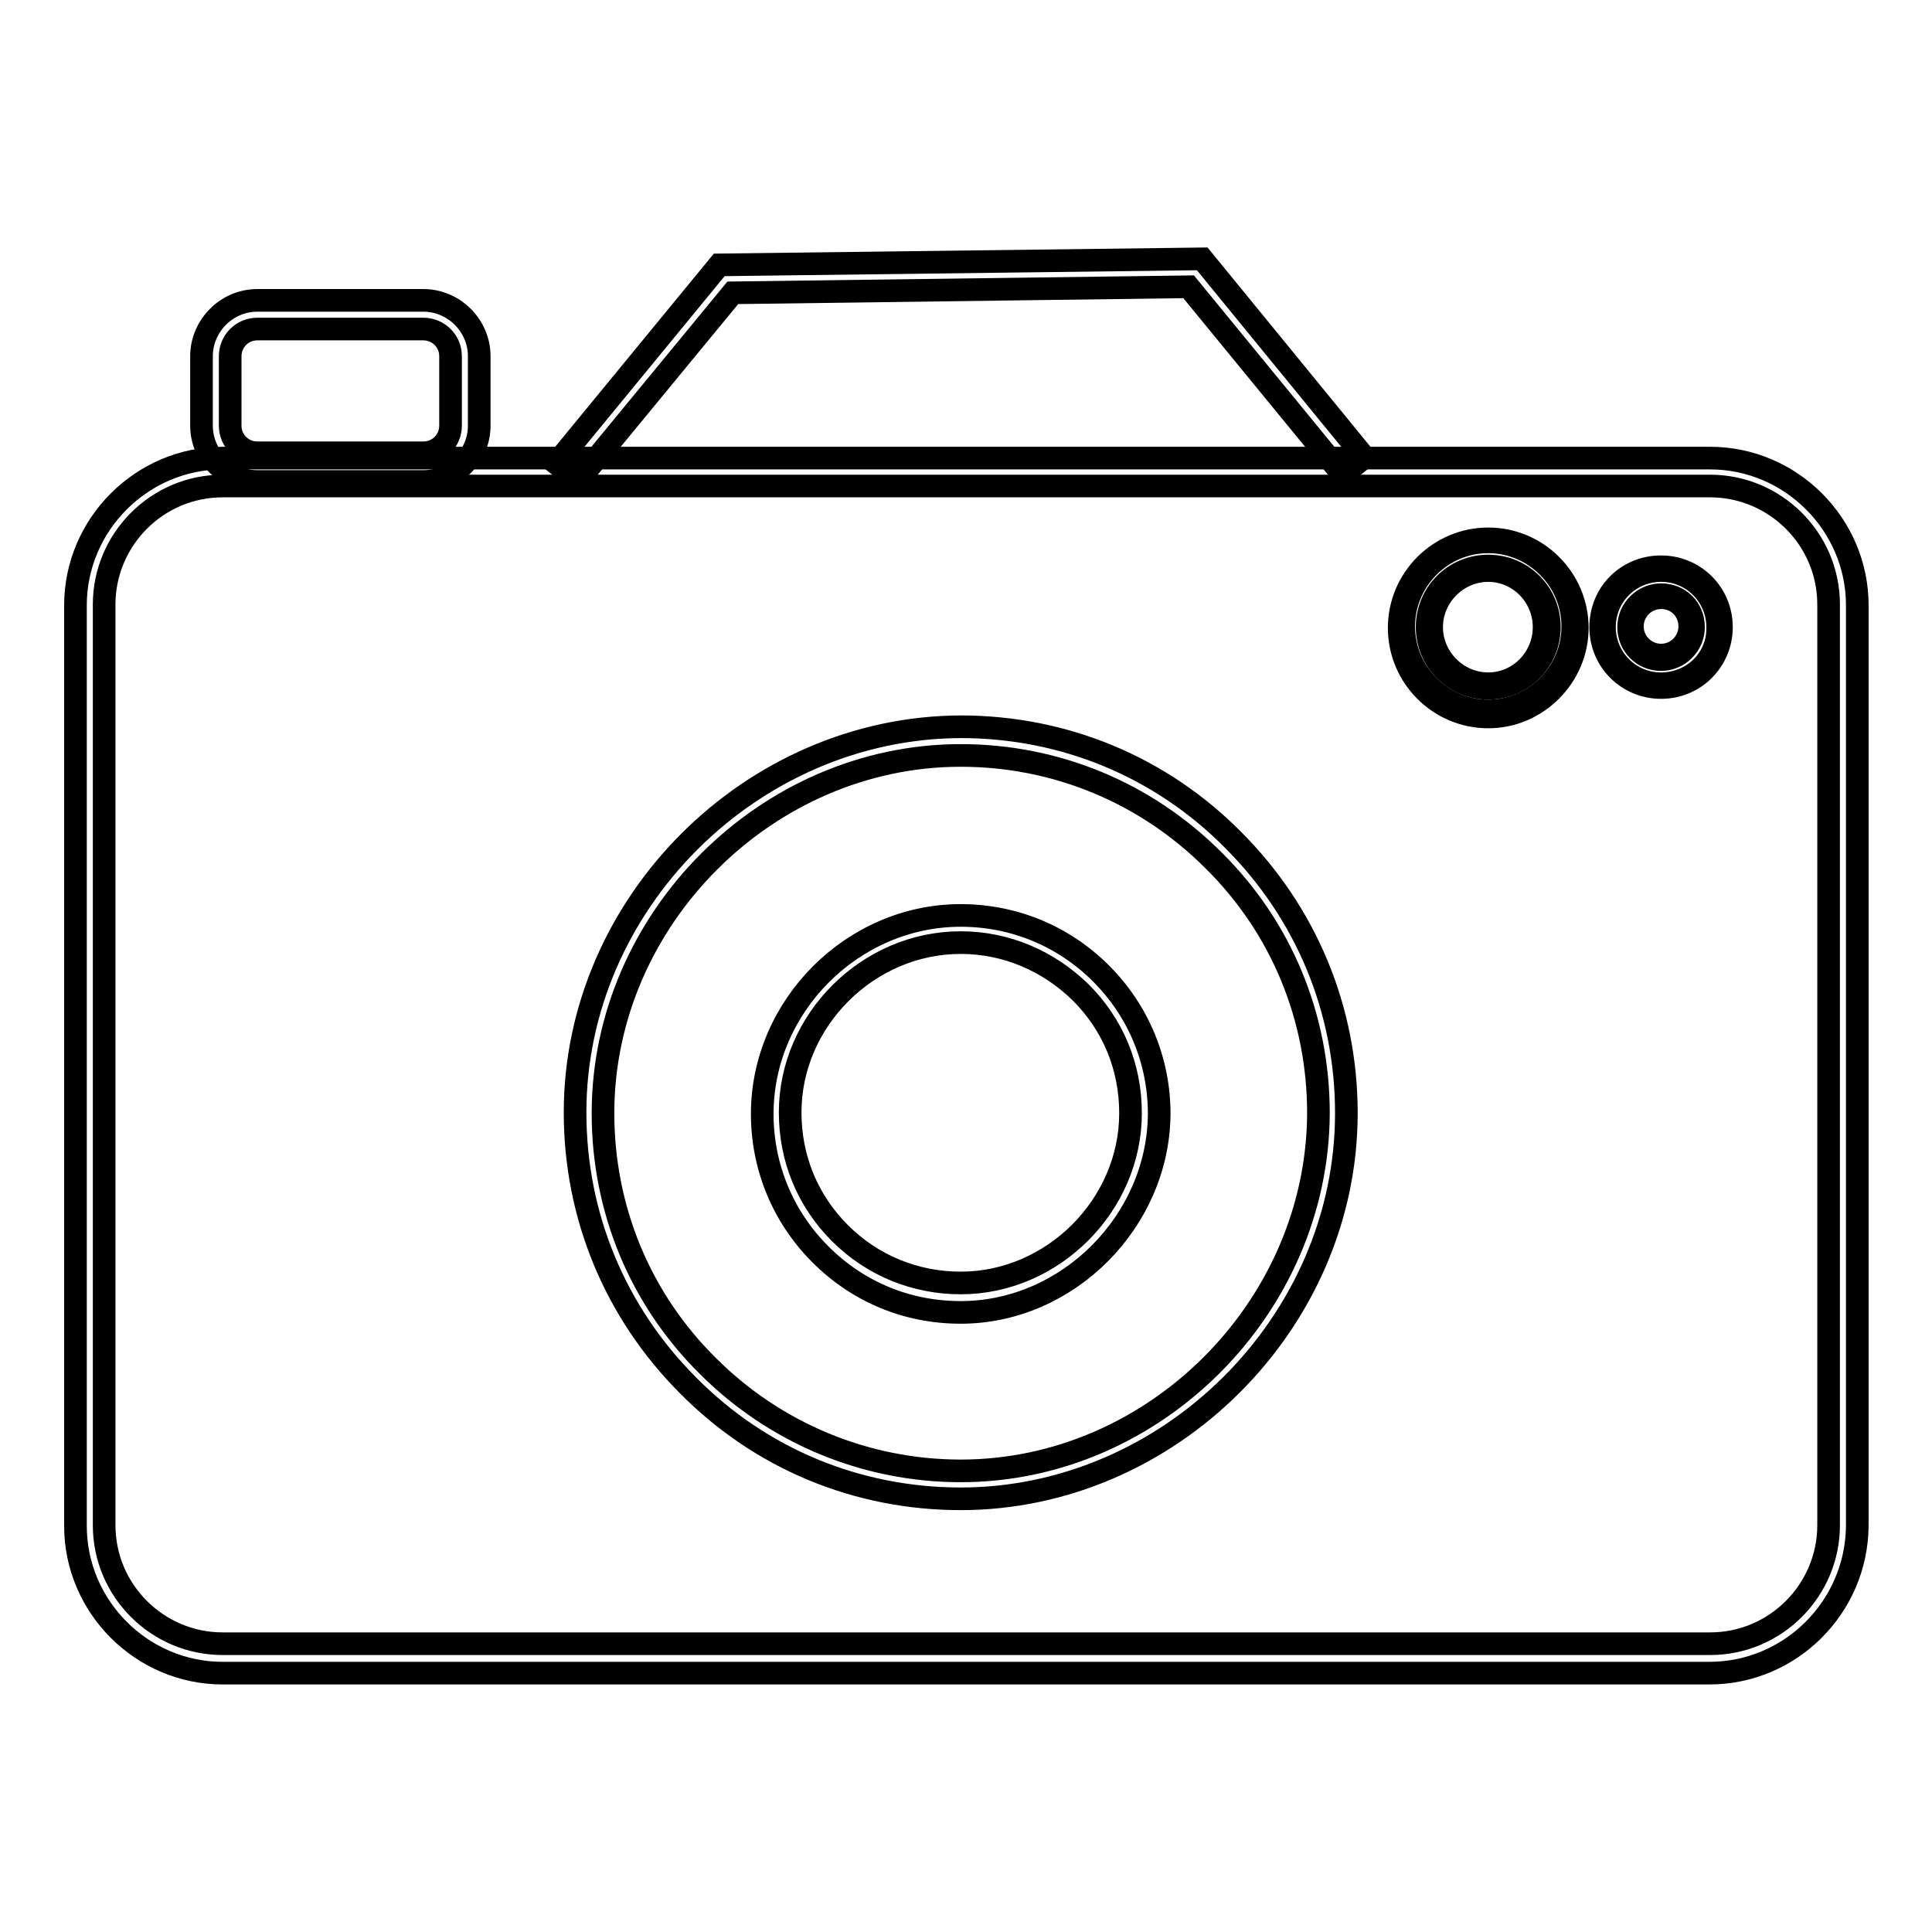 <?xml version="1.0" encoding="utf-8"?>
<!-- Svg Vector Icons : http://www.onlinewebfonts.com/icon -->
<!DOCTYPE svg PUBLIC "-//W3C//DTD SVG 1.1//EN" "http://www.w3.org/Graphics/SVG/1.1/DTD/svg11.dtd">
<svg version="1.1" xmlns="http://www.w3.org/2000/svg" xmlns:xlink="http://www.w3.org/1999/xlink" x="0px" y="0px" viewBox="0 0 256 256" enable-background="new 0 0 256 256" xml:space="preserve">
<g> <path stroke-width="3" fill-opacity="0" stroke="#000000"  d="M56.1,63.8h-22c-4,0-7.4-3.3-7.4-7.4v-9.2c0-4,3.3-7.4,7.4-7.4h22c4,0,7.4,3.3,7.4,7.4v9.2 C63.5,60.5,60.1,63.8,56.1,63.8z M34.1,43.6c-2,0-3.6,1.6-3.6,3.6v9.2c0,2,1.6,3.6,3.6,3.6h22c2,0,3.6-1.6,3.6-3.6v-9.2 c0-2-1.6-3.6-3.6-3.6H34.1z"/> <path stroke-width="3" fill-opacity="0" stroke="#000000"  d="M226.5,221.7H29.5c-10.7,0-19.5-8.8-19.5-19.5v-122c0-10.7,8.8-19.5,19.5-19.5h197.1 c10.7,0,19.5,8.8,19.5,19.5v122C246,213,237.2,221.7,226.5,221.7L226.5,221.7z M29.5,64.4c-8.7,0-15.7,7.1-15.7,15.7v122 c0,8.7,7.1,15.7,15.7,15.7h197.1c8.7,0,15.7-7.1,15.7-15.7v-122c0-8.7-7.1-15.7-15.7-15.7H29.5z"/> <path stroke-width="3" fill-opacity="0" stroke="#000000"  d="M197.2,95c-6.5,0-11.8-5.3-11.8-11.8s5.3-11.8,11.8-11.8c6.5,0,11.8,5.3,11.8,11.8 C209,89.6,203.7,95,197.2,95z M197.2,75c-4.5,0-8.1,3.6-8.1,8.1c0,4.5,3.6,8.1,8.1,8.1c4.5,0,8.1-3.6,8.1-8.1 C205.3,78.6,201.7,75,197.2,75z"/> <path stroke-width="3" fill-opacity="0" stroke="#000000"  d="M197.2,94.2c-6.1,0-11.2-5-11.2-11.2c0-6.1,5-11.2,11.2-11.2c6.1,0,11.2,5,11.2,11.2 C208.4,89.2,203.3,94.2,197.2,94.2z M197.2,75.6c-4.1,0-7.5,3.4-7.5,7.5c0,4.1,3.4,7.5,7.5,7.5c4.1,0,7.4-3.4,7.4-7.5 C204.6,79,201.3,75.6,197.2,75.6z M220.1,91.1c-4.4,0-8-3.5-8-8c0-4.5,3.5-8,8-8c4.4,0,8,3.5,8,8C228.1,87.5,224.6,91.1,220.1,91.1 z M220.1,78.8c-2.3,0-4.3,1.9-4.3,4.3c0,2.4,1.9,4.3,4.3,4.3c2.3,0,4.3-1.9,4.3-4.3C224.4,80.6,222.5,78.8,220.1,78.8z"/> <path stroke-width="3" fill-opacity="0" stroke="#000000"  d="M220.1,90.6c-4.2,0-7.5-3.4-7.5-7.5c0-4.2,3.4-7.5,7.5-7.5c4.2,0,7.5,3.4,7.5,7.5 C227.7,87.3,224.3,90.6,220.1,90.6z M220.1,79.2c-2.1,0-3.8,1.7-3.8,3.8c0,2.1,1.7,3.8,3.8,3.8c2.1,0,3.8-1.7,3.8-3.8 C223.9,80.9,222.3,79.2,220.1,79.2z M127.3,198.6c-13.7,0-26.5-5.3-36.1-15c-9.7-9.7-15-22.5-15-36.2c0-27.7,23.4-51,51.1-51.1 c13.7,0,26.5,5.3,36.1,15c9.7,9.7,15,22.5,15,36.2C178.4,175.3,154.9,198.6,127.3,198.6z M127.3,100.1 C127.3,100.1,127.2,100.1,127.3,100.1c-25.7,0-47.4,21.7-47.4,47.4c0,12.7,4.9,24.6,13.9,33.5c8.9,8.9,20.9,13.9,33.5,13.9 c25.7,0,47.3-21.7,47.4-47.4c0-12.7-4.9-24.6-13.9-33.5C151.8,105,139.9,100.1,127.3,100.1z"/> <path stroke-width="3" fill-opacity="0" stroke="#000000"  d="M127.3,173.9c-7.1,0-13.6-2.7-18.6-7.7c-4.9-4.9-7.7-11.5-7.7-18.6c0-14.3,12-26.3,26.3-26.3 c7,0,13.6,2.7,18.6,7.7c4.9,4.9,7.7,11.5,7.7,18.6C153.5,161.8,141.5,173.9,127.3,173.9z M127.3,124.9c-12.3,0-22.6,10.3-22.6,22.5 c0,6.1,2.3,11.7,6.6,16c4.3,4.3,10,6.6,16,6.6c12.2,0,22.5-10.3,22.5-22.5c0-6.1-2.3-11.7-6.6-16 C138.9,127.3,133.3,124.9,127.3,124.9L127.3,124.9z"/> <path stroke-width="3" fill-opacity="0" stroke="#000000"  d="M76.6,63.7l-2.9-2.3l21.6-26.3l64-0.8l21.5,26.3l-2.9,2.3L157.5,38l-60.4,0.8L76.6,63.7z"/></g>
</svg>